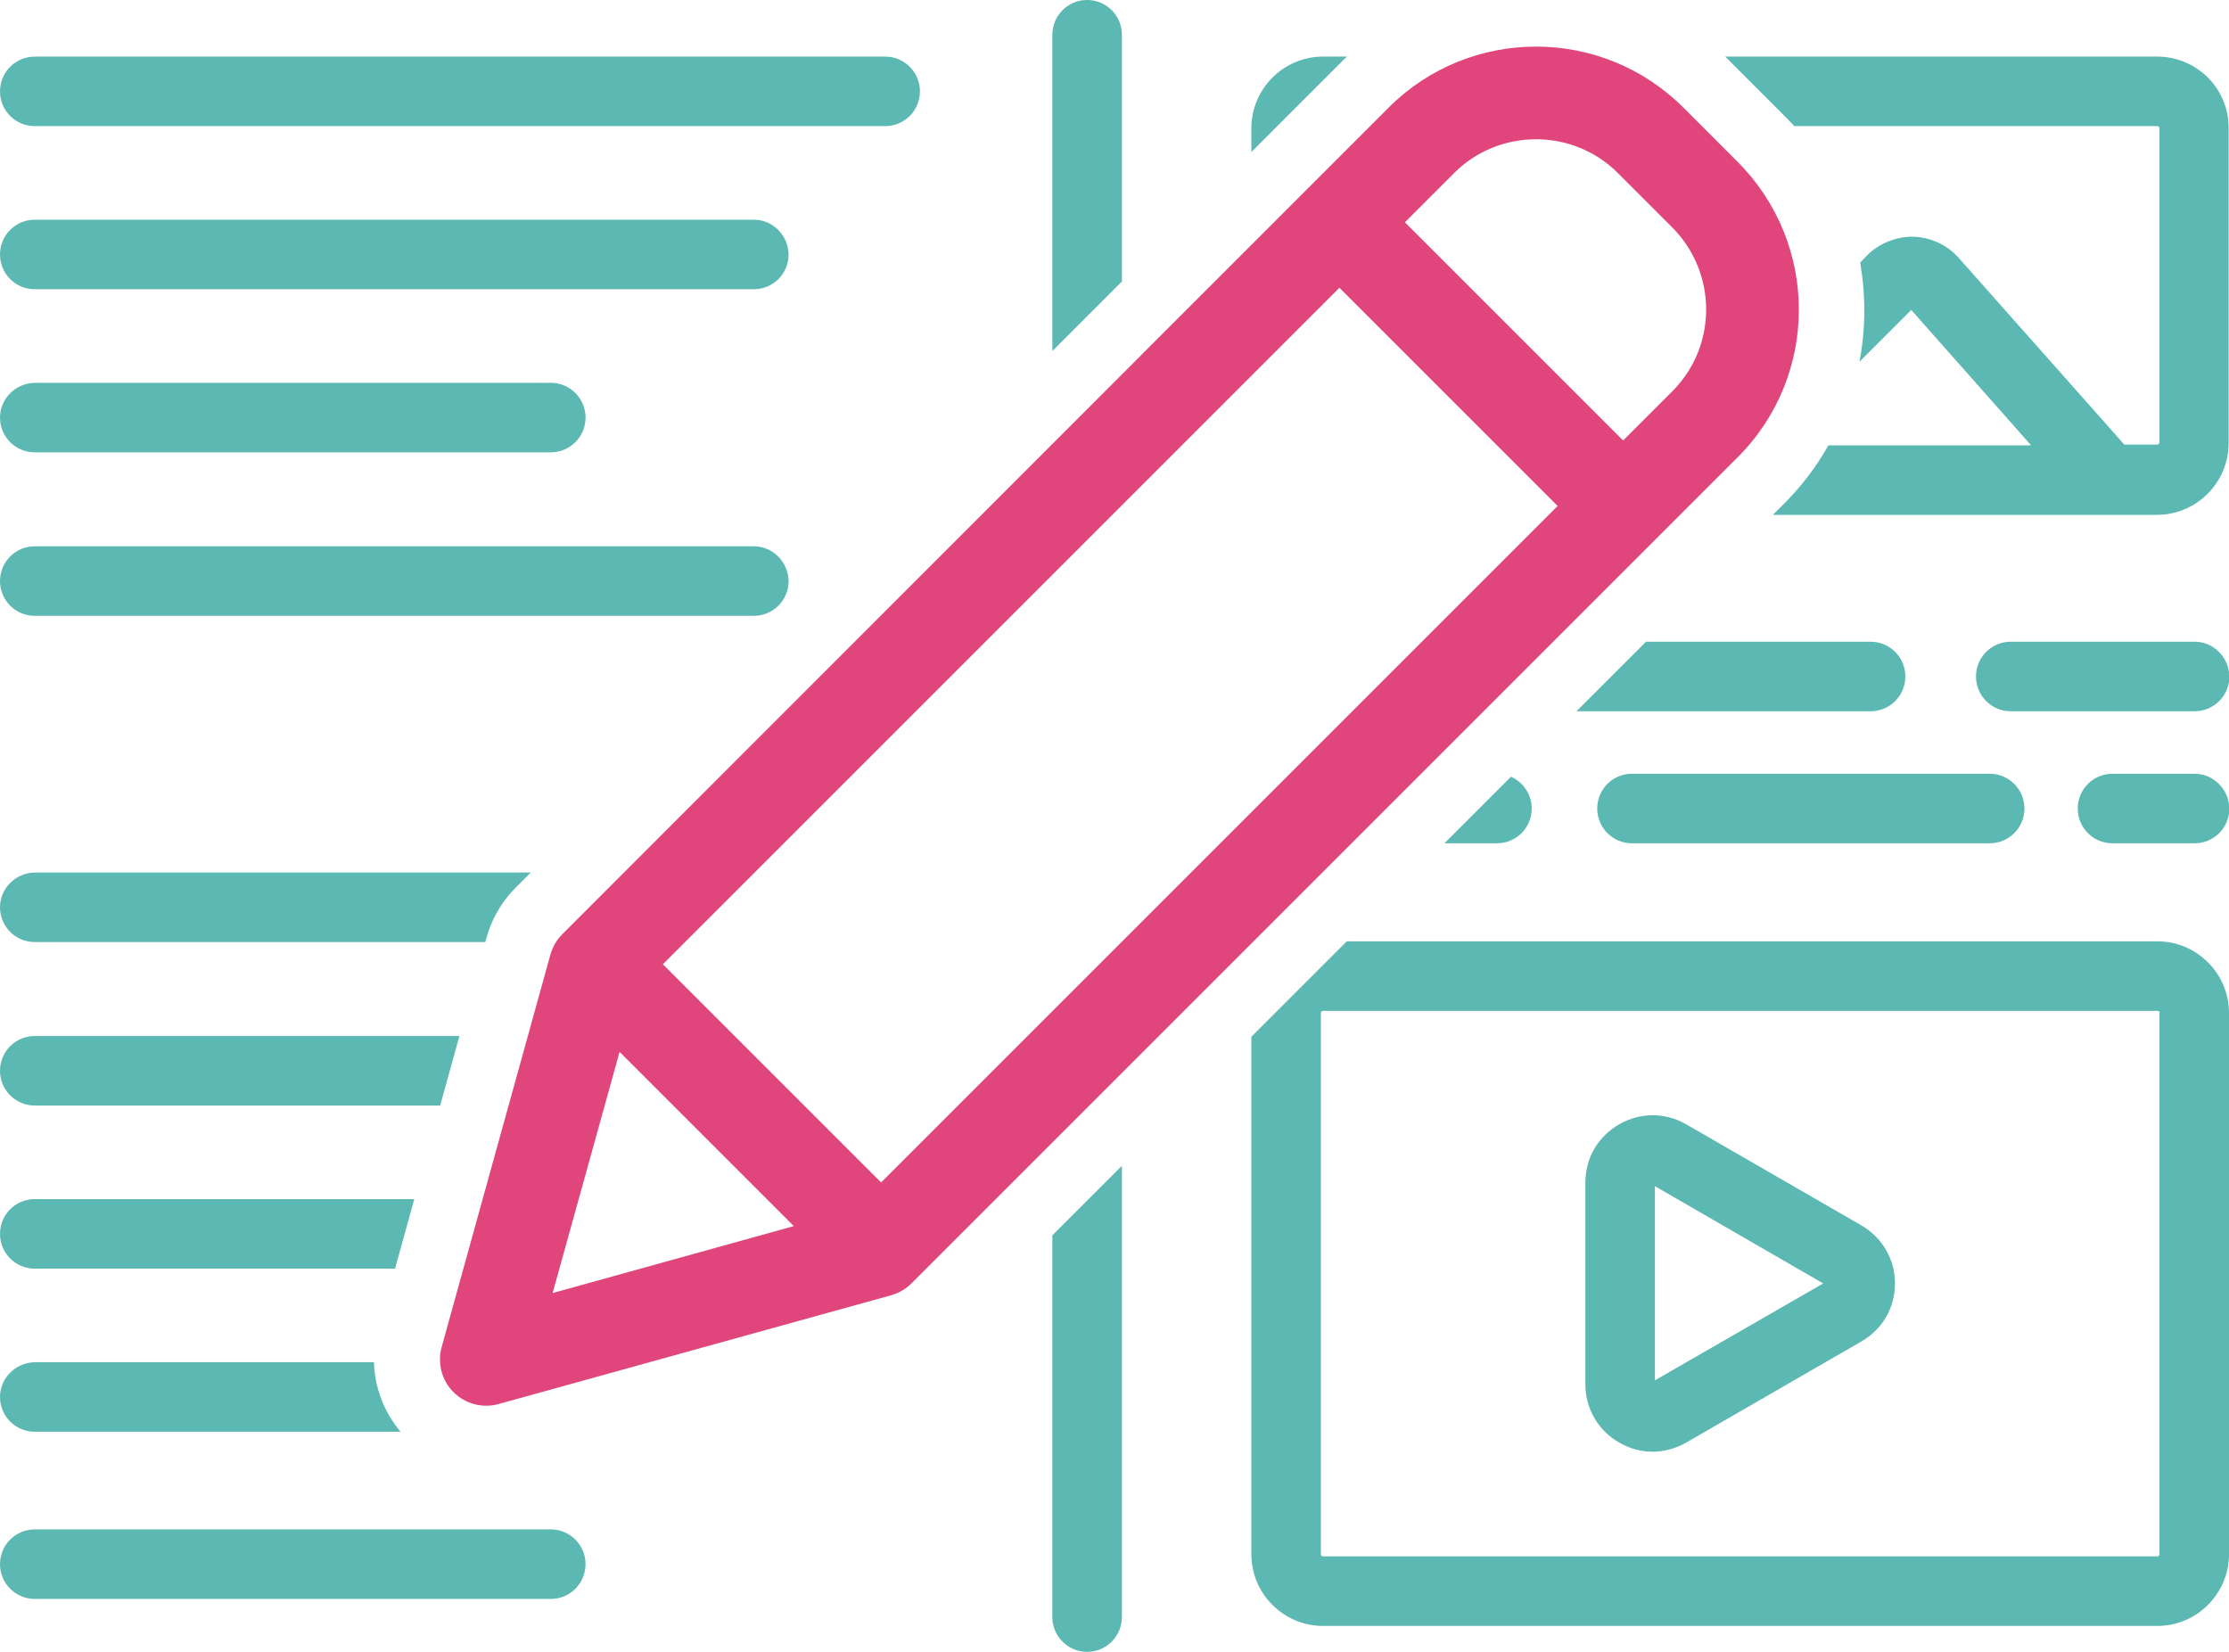 <?xml version="1.0" encoding="utf-8"?>
<!-- Generator: Adobe Illustrator 26.0.2, SVG Export Plug-In . SVG Version: 6.00 Build 0)  -->
<svg version="1.1" id="Laag_1" xmlns="http://www.w3.org/2000/svg" xmlns:xlink="http://www.w3.org/1999/xlink" x="0px" y="0px"
	 viewBox="0 0 60.26 44.66" style="enable-background:new 0 0 60.26 44.66;" xml:space="preserve">
<style type="text/css">
	.st0{fill:#5CB8B2;}
	.st1{fill:#E0457B;}
</style>
<path class="st0" d="M24.87,2.47c0,0.52-0.42,0.94-0.94,0.94H0.94C0.42,3.41,0,2.99,0,2.47c0-0.52,0.42-0.94,0.94-0.94h22.99
	C24.45,1.53,24.87,1.95,24.87,2.47z M20.38,5.94H0.94C0.42,5.94,0,6.36,0,6.88C0,7.4,0.42,7.82,0.94,7.82h19.44
	c0.52,0,0.94-0.42,0.94-0.94C21.31,6.36,20.89,5.94,20.38,5.94z M0.94,12.23h13.95c0.52,0,0.94-0.42,0.94-0.94
	c0-0.52-0.42-0.94-0.94-0.94H0.94C0.42,10.36,0,10.78,0,11.29C0,11.81,0.42,12.23,0.94,12.23z M14.89,41.35H0.94
	C0.42,41.35,0,41.77,0,42.29c0,0.52,0.42,0.94,0.94,0.94h13.95c0.52,0,0.94-0.42,0.94-0.94C15.83,41.77,15.41,41.35,14.89,41.35z
	 M20.38,14.77H0.94C0.42,14.77,0,15.19,0,15.71c0,0.52,0.42,0.94,0.94,0.94h19.44c0.52,0,0.94-0.42,0.94-0.94
	C21.31,15.19,20.89,14.77,20.38,14.77z M0.94,25.47h12.18l0.04-0.14c0.14-0.5,0.41-0.96,0.78-1.33l0.41-0.41H0.94
	C0.42,23.6,0,24.02,0,24.53C0,25.05,0.42,25.47,0.94,25.47z M0.94,29.89H11.9l0.52-1.88H0.94C0.42,28.01,0,28.43,0,28.95
	C0,29.47,0.42,29.89,0.94,29.89z M0.94,34.3h9.74l0.52-1.88H0.94C0.42,32.42,0,32.84,0,33.36C0,33.88,0.42,34.3,0.94,34.3z
	 M0.94,38.71h9.89c-0.45-0.53-0.7-1.2-0.72-1.88H0.94C0.42,36.84,0,37.26,0,37.77C0,38.29,0.42,38.71,0.94,38.71z M29.39,0
	c-0.52,0-0.94,0.42-0.94,0.94v8.55l1.88-1.88V0.94C30.33,0.42,29.91,0,29.39,0z M28.45,43.72c0,0.52,0.42,0.94,0.94,0.94
	c0.52,0,0.94-0.42,0.94-0.94v-12.2l-1.88,1.88V43.72z M58.32,1.53H46.64c0.04,0.04,0.09,0.08,0.13,0.13h0l1.47,1.47
	c0.09,0.09,0.18,0.19,0.27,0.28h9.81c0.04,0,0.06,0.03,0.06,0.06v8.49c0,0.04-0.03,0.06-0.06,0.06h-0.89l-4.48-5.05
	c-0.31-0.35-0.75-0.55-1.21-0.57c-0.46-0.01-0.92,0.17-1.25,0.49L50.29,7.1c0.15,0.89,0.15,1.79-0.02,2.68l1.4-1.4l3.24,3.66h-5.48
	c-0.32,0.57-0.72,1.1-1.2,1.58l-0.3,0.3h10.38c1.07,0,1.94-0.87,1.94-1.94V3.47C60.26,2.4,59.39,1.53,58.32,1.53z M36.42,1.53h-0.65
	c-1.07,0-1.94,0.87-1.94,1.94v0.64l2.46-2.46C36.33,1.61,36.37,1.57,36.42,1.53z M51.51,18.29c0-0.52-0.42-0.94-0.94-0.94H44.5
	l-1.88,1.88h7.95C51.09,19.23,51.51,18.81,51.51,18.29z M59.33,17.35h-4.97c-0.52,0-0.94,0.42-0.94,0.94c0,0.52,0.42,0.94,0.94,0.94
	h4.97c0.52,0,0.94-0.42,0.94-0.94C60.26,17.77,59.84,17.35,59.33,17.35z M41.41,21.86c0-0.38-0.23-0.71-0.56-0.86l-1.8,1.8h1.42
	C40.99,22.8,41.41,22.38,41.41,21.86z M43.18,21.86c0,0.52,0.42,0.94,0.94,0.94h9.67c0.52,0,0.94-0.42,0.94-0.94
	c0-0.52-0.42-0.94-0.94-0.94h-9.67C43.6,20.92,43.18,21.34,43.18,21.86z M59.33,20.92h-2.22c-0.52,0-0.94,0.42-0.94,0.94
	c0,0.52,0.42,0.94,0.94,0.94h2.22c0.52,0,0.94-0.42,0.94-0.94C60.26,21.34,59.84,20.92,59.33,20.92z M60.26,27.39v14.63
	c0,1.07-0.87,1.94-1.94,1.94H35.77c-1.07,0-1.94-0.87-1.94-1.94V28.03l2.58-2.58h21.91C59.39,25.45,60.26,26.32,60.26,27.39z
	 M58.39,27.39c0-0.04-0.03-0.06-0.06-0.06H35.77c-0.04,0-0.06,0.03-0.06,0.06v14.63c0,0.04,0.03,0.06,0.06,0.06h22.55
	c0.04,0,0.06-0.03,0.06-0.06V27.39z M51.23,34.7c0,0.66-0.34,1.24-0.91,1.57l-4.73,2.73c-0.28,0.16-0.6,0.25-0.91,0.25
	c-0.31,0-0.62-0.08-0.91-0.25c-0.57-0.33-0.91-0.92-0.91-1.57v-5.46c0-0.66,0.34-1.24,0.91-1.57c0.57-0.33,1.25-0.33,1.82,0
	l4.73,2.73C50.89,33.46,51.23,34.05,51.23,34.7z M49.29,34.7l-4.55-2.63v5.25L49.29,34.7z"/>
<path class="st1" d="M46.98,4.38l-1.47-1.47c-2.2-2.2-5.77-2.2-7.97,0L15.2,25.26c-0.15,0.15-0.26,0.34-0.32,0.55l-2.94,10.61
	c-0.12,0.43,0,0.9,0.32,1.22c0.32,0.32,0.79,0.44,1.22,0.32l10.61-2.94c0.21-0.06,0.4-0.17,0.55-0.32l22.35-22.35
	C49.18,10.15,49.18,6.59,46.98,4.38z M14.94,34.96l1.81-6.52l4.71,4.71L14.94,34.96z M23.82,31.97l-5.9-5.9L36.21,7.78l5.9,5.9
	L23.82,31.97z M45.21,10.58l-1.33,1.33l-5.9-5.9l1.33-1.33c1.22-1.22,3.21-1.22,4.43,0l1.47,1.47C46.43,7.38,46.43,9.36,45.21,10.58
	z"/>
</svg>
